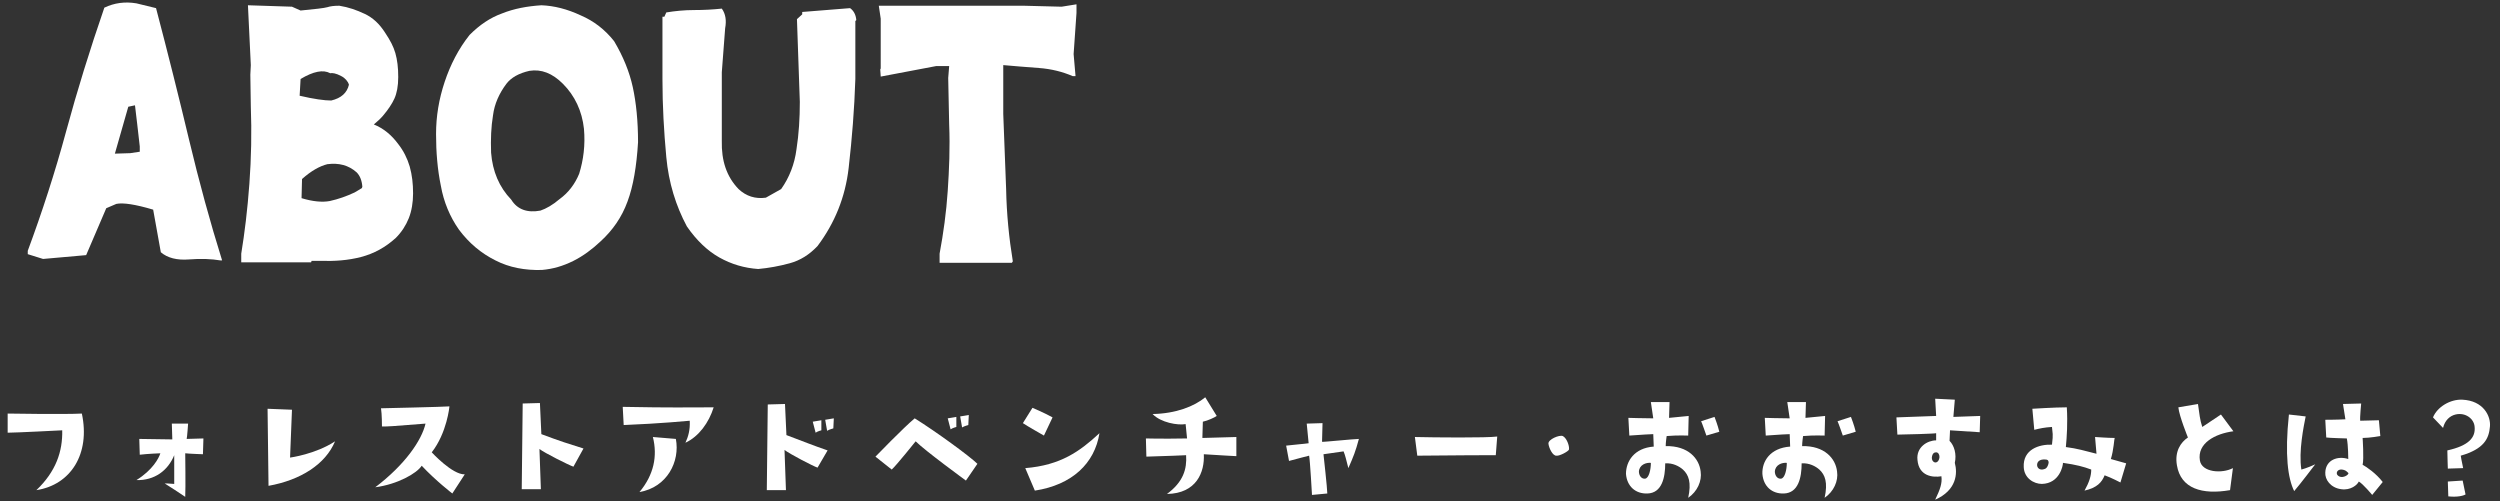 <?xml version="1.0" encoding="utf-8"?>
<!-- Generator: Adobe Illustrator 28.1.0, SVG Export Plug-In . SVG Version: 6.00 Build 0)  -->
<svg version="1.1" id="レイヤー_1" xmlns="http://www.w3.org/2000/svg" xmlns:xlink="http://www.w3.org/1999/xlink" x="0px"
	 y="0px" viewBox="0 0 522.3 104.7" style="enable-background:new 0 0 522.3 104.7;" xml:space="preserve">
<rect x="0" y="0" width="522.3" height="104.7" fill="#333333" stroke="none"/>
<style type="text/css">
	.st0{fill:#FFFFFF;}
</style>
<g>
	<g>
		<path class="st0" d="M46,54.4c-1.8-0.3-4-0.4-6.5-0.2c-2.5,0.2-4.5-0.3-5.9-1.5l-1.6-8.9c-3.7-1.1-6.3-1.5-7.7-1.2l-2.1,0.9
			l-4.2,9.8L9,54.1l-3.2-1v-0.7c3-8.1,5.7-16.4,8-24.9c2.3-8.5,5-17.2,8-25.9c2.1-1,4.3-1.3,6.7-0.9l4.1,1
			c2.5,9.5,4.8,18.7,6.9,27.5c2.1,8.8,4.4,17.2,6.9,25.2H46z M29.2,31.7v-1.1c-0.4-3.4-0.7-6.3-1-8.6l-1.4,0.3L24,32.1l3.2-0.1
			L29.2,31.7z"/>
		<path class="st0" d="M50.4,54.8v-1.8c0.7-4.3,1.3-9.1,1.7-14.6c0.4-5.4,0.5-10.8,0.3-16.2l-0.1-6.6l0.1-2L51.8,1.1L61,1.4l1.8,0.8
			c3.1-0.3,4.9-0.5,5.6-0.7c0.6-0.2,1.4-0.3,2.5-0.3c1.9,0.3,3.6,0.9,5.3,1.7c1.7,0.8,3.1,2.1,4.3,4c1,1.5,1.7,2.8,2.1,4.2
			s0.6,3,0.6,5c0,1.9-0.3,3.4-0.8,4.5c-0.5,1.1-1.3,2.3-2.4,3.6c-0.6,0.7-1.2,1.2-1.9,1.8c2,0.8,3.7,2.2,5.1,4.1
			c1.1,1.4,1.9,3,2.4,4.7c0.5,1.8,0.7,3.6,0.7,5.6c0,1.9-0.3,3.7-0.9,5.2c-0.6,1.5-1.5,2.9-2.7,4.1c-2.2,2-4.6,3.3-7.3,4
			c-2.7,0.7-5.5,0.9-8.5,0.8h-1.8L65,54.8H50.4z M72.9,17.7c-0.2-0.7-0.8-1.4-1.6-1.8c-1.1-0.6-1.9-0.7-2.3-0.6
			c-1.5-0.8-3.5-0.4-6.2,1.2L62.6,20c3,0.7,5.2,1,6.6,1C71.3,20.5,72.5,19.4,72.9,17.7z M74.1,40.2l1.5-0.9l0.1-0.3
			c-0.1-1.3-0.5-2.3-1.2-3c-1.7-1.5-3.7-2-6.1-1.7c-1.6,0.4-3.4,1.4-5.3,3.1L63,41.4c2.3,0.7,4.3,0.9,5.9,0.6
			C70.7,41.6,72.4,41,74.1,40.2z"/>
		<path class="st0" d="M113.2,56.4c-3.5,0.1-6.8-0.5-9.7-2c-3-1.5-5.5-3.6-7.6-6.4c-1.9-2.7-3.2-5.8-3.8-9.2c-0.7-3.4-1-7-1-10.8
			c0-3.7,0.6-7.3,1.8-10.9c1.2-3.6,2.9-6.9,5.2-9.8c2.1-2.1,4.3-3.6,6.8-4.5c2.5-1,5.2-1.5,8.2-1.7c2.7,0.1,5.4,0.8,8.2,2.1
			c2.8,1.2,5.1,3,7,5.4c1.9,3.2,3.2,6.4,3.9,9.6c0.7,3.2,1.1,7.1,1.1,11.5c-0.3,5-1,9.2-2.2,12.4c-1.2,3.3-3.1,6-5.6,8.3
			c-1.8,1.7-3.7,3.1-5.7,4.1C117.6,55.6,115.5,56.2,113.2,56.4z M116.9,41.6c1.8-1.3,3.2-3.1,4.1-5.3c0.9-2.9,1.3-6,1-9.4
			c-0.4-3.7-1.9-6.9-4.4-9.4c-2.2-2.2-4.5-3.1-7-2.7c-2.2,0.5-3.8,1.4-4.8,2.7c-1.5,2-2.5,4.2-2.8,6.6c-0.4,2.4-0.5,5-0.4,7.8
			c0.3,3.9,1.7,7.2,4.2,9.8c1.3,2.1,3.4,2.8,6.1,2.3C114.1,43.6,115.5,42.8,116.9,41.6z"/>
		<path class="st0" d="M158.4,56.2c-2.9-0.2-5.6-1-8.1-2.4c-2.5-1.4-4.8-3.6-6.8-6.5c-2.3-4.3-3.8-9.1-4.3-14.5
			c-0.5-5.4-0.8-10.8-0.8-16.2V3.5h0.4l0.4-0.9c1.8-0.3,3.8-0.5,5.8-0.5c2,0,3.9-0.1,5.8-0.3c0.8,1.1,1,2.5,0.7,4.1l-0.7,9.2v14.3
			c-0.1,4.2,1,7.5,3.5,10.1c1.6,1.5,3.5,2.1,5.7,1.8l3.2-1.8c1.7-2.4,2.8-5.2,3.2-8.3c0.5-3.2,0.7-6.5,0.7-9.9l-0.6-17.3l1.1-1V2.5
			l10-0.8c0.7,0.5,1.2,1.3,1.3,2.5l-0.2,0.2v12.1c-0.2,6.3-0.7,12.5-1.4,18.6c-0.7,6.1-2.9,11.5-6.5,16.3c-1.7,1.8-3.6,3-5.8,3.6
			C162.8,55.6,160.6,56,158.4,56.2z"/>
		<path class="st0" d="M196.3,54.8v-1.8c0.8-4.3,1.4-8.6,1.7-13.1s0.5-9.1,0.3-13.9l-0.2-9.7l0.2-2.5h-2.7l-11.6,2.2l-0.1-1.5
			l0.1-0.2V3.9l-0.4-2.7h30.4l7.8,0.2l3.1-0.5v1.8l-0.6,8.6l0.4,4.6h-0.6c-2.1-0.9-4.4-1.5-7.1-1.7c-2.7-0.2-5.2-0.4-7.4-0.6v10.2
			c0.2,5.3,0.4,10.5,0.6,15.7c0.1,5.2,0.6,10.2,1.4,15.1l-0.2,0.3H196.3z"/>
	</g>
</g>
<g>
	<path class="st0" d="M7.6,102.4c4.1-3.9,5.5-8.1,5.4-12.5c0,0-9.7,0.5-11.4,0.5l0-4c0,0,11.9,0.2,15.5,0
		C18.9,94.8,14.8,101.3,7.6,102.4z"/>
	<path class="st0" d="M33.5,94.7c0,0-2.7,0.1-4.3,0.3l-0.1-3.3c0,0,5.5,0.1,6.9,0.1l-0.1-3.3h3.4c0,0-0.2,2.9-0.3,3.2l3.5-0.1
		l-0.1,3.3c0,0-2.9-0.1-3.7-0.2c0,0,0.1,7.3,0,9.1c-2.6-1.7-2.2-1.5-4.3-2.8c0,0,1.1,0,2,0.1c0,0,0-4.1,0-6
		c-1.3,3.2-4.1,5.3-7.9,5.2C31.9,98.2,33.2,95.7,33.5,94.7z"/>
	<path class="st0" d="M60.6,95.6c0,0,5.3-0.7,9.4-3.4c-2,4.8-7.2,8.1-13.9,9.3c0,0-0.2-15.3-0.2-16.1l5.1,0.2L60.6,95.6z"/>
	<path class="st0" d="M88.9,88.5c-7.6,0.6-7.6,0.6-9.1,0.6c0,0,0-2.6-0.2-3.8c0,0,13.5-0.3,14.3-0.4c0,0-0.5,5.5-3.7,9.6
		c0,0,4.3,4.7,6.9,4.6l-2.6,4c0,0-3.5-2.7-6.4-5.8c-1,1.6-5.1,3.9-9.7,4.5C84.6,97.1,88.1,92,88.9,88.5z"/>
	<path class="st0" d="M119.8,97.5c-0.9-0.3-6.1-2.9-7.1-3.7l0.3,8.4c0,0-2.8,0-4,0c0,0,0.1-8.9,0.2-17.9l3.6-0.1l0.3,6.5
		c4,1.5,5.6,2,8.8,3L119.8,97.5z"/>
	<path class="st0" d="M130.3,88.8l-0.2-3.8c10.4,0.2,13.2,0.1,19,0.1c-1,3.2-3.1,6.1-5.9,7.4c0.6-1.3,1-2.7,0.9-4.6
		C144.1,87.9,137.9,88.5,130.3,88.8z M133.6,102.8c3-3.6,3.8-7.5,2.8-11.5l4.8,0.4C142.1,96.4,139.4,101.8,133.6,102.8z"/>
	<path class="st0" d="M170.8,97.7c-0.9-0.3-5.9-2.9-6.9-3.7l0.3,8.4c0,0-2.8,0-4,0c0,0,0.1-8.9,0.2-17.9l3.6-0.1l0.3,6.5
		c4,1.5,5.4,2.1,8.6,3.2L170.8,97.7z M169.8,88.1l1.8-0.3v2.1c0,0-0.8,0.2-1.2,0.5L169.8,88.1z M174.1,89.5c0,0-0.8,0.2-1.3,0.5
		l-0.4-2.3l1.8-0.3L174.1,89.5z"/>
	<path class="st0" d="M191.1,87.4c4.5,2.8,11.6,8,13.1,9.5l-2.4,3.5c0,0-8.5-6.2-10.5-8.2c0,0-4,5-5,5.9l-3.4-2.7
		C182.9,95.4,188.8,89.3,191.1,87.4z M199.8,89.2c0,0-0.8,0.2-1.2,0.5l-0.6-2.3l1.8-0.3V89.2z M202.3,88.8c0,0-0.8,0.2-1.3,0.5
		l-0.4-2.3l1.8-0.3L202.3,88.8z"/>
	<path class="st0" d="M218.1,91c0,0-3.7-2.1-4.4-2.6l2-3.2c0,0,2.4,1,4.2,2L218.1,91z M214.2,97.8c7.4-0.6,11.4-3.5,15.5-7.3
		c-1,6.3-5.7,10.8-13.5,12L214.2,97.8z"/>
	<path class="st0" d="M251.2,91.5l7.1-0.2l0,4c0,0-3.9-0.2-6.8-0.4c0.2,3.7-1.5,8.2-7.7,8.3c3.4-2.5,4.2-5.2,4-8.1
		c0,0-4.2,0.2-8.3,0.3l-0.1-3.8c0,0,3.3,0.1,8.6,0l-0.3-3c-1.6,0.3-5.2-0.3-6.9-2.1c4.9-0.1,8.7-1.6,11-3.5l2.4,3.9
		c-0.4,0.3-1.9,1-2.9,1.2L251.2,91.5z"/>
	<path class="st0" d="M283.9,91.7c-0.7,2.6-1.1,3.6-2.2,6.1c-0.5-1.9-0.6-2.5-1-3.5c0,0-3.5,0.5-4.2,0.6c0,0,0.8,7.2,0.8,8.2
		l-3.2,0.3c0,0-0.4-7.2-0.6-8.2c0,0-2.4,0.6-4.2,1.1l-0.6-3.2c2.5-0.3,3.3-0.3,4.7-0.5l-0.4-4.1l3.3-0.1c0,0-0.1,3.5-0.1,3.9
		C276.1,92.4,283,91.7,283.9,91.7z"/>
	<path class="st0" d="M295.6,91.3c4,0.1,15,0.2,17.2-0.1l-0.3,3.9c0,0-8.9,0-16.4,0.1L295.6,91.3z"/>
	<path class="st0" d="M323.5,92.7c-0.1-0.9,2.3-1.9,3-1.6c0.8,0.4,1.4,2,1.3,2.8c-0.1,0.4-2,1.4-2.6,1.3
		C324.4,95.3,323.6,93.6,323.5,92.7z"/>
	<path class="st0" d="M345.5,93.3l-0.1-2.6c0,0-2.6,0.1-5,0.3l-0.2-3.7c0,0,3.5,0.1,5.2,0.1l-0.5-3.4h3.9l-0.1,3.3l4.1-0.4l-0.1,4.1
		c0,0-2.3-0.1-4.5,0.1c0,0-0.2,1.3-0.2,2.1c4.7-0.1,7,2.6,7.3,5.3c0.3,2-0.7,4.2-2.6,5.5c0.7-3.2,0.1-4.8-1.1-5.9
		c-0.8-0.7-2.1-1.4-3.7-1.3c0,3-0.7,6.2-3.7,6.3c-2.5,0.1-4.3-1.5-4.5-4.1C339.7,96.4,341.4,93.6,345.5,93.3z M343.7,100
		c0.8-0.1,1.2-1.9,1.2-3.3c-1-0.1-2.4,0.4-2.5,1.8C342.4,99.3,342.9,100.1,343.7,100z M356.5,91c0,0-0.9-2.6-1.1-3l2.8-0.9
		c0,0,0.7,1.8,1,3.1L356.5,91z"/>
	<path class="st0" d="M374,93.3l-0.1-2.6c0,0-2.6,0.1-5,0.3l-0.2-3.7c0,0,3.5,0.1,5.2,0.1l-0.5-3.4h3.9l-0.1,3.3l4.1-0.4l-0.1,4.1
		c0,0-2.3-0.1-4.5,0.1c0,0-0.2,1.3-0.2,2.1c4.7-0.1,7,2.6,7.3,5.3c0.3,2-0.7,4.2-2.6,5.5c0.7-3.2,0.1-4.8-1.1-5.9
		c-0.8-0.7-2.1-1.4-3.7-1.3c0,3-0.7,6.2-3.7,6.3c-2.5,0.1-4.3-1.5-4.5-4.1C368.1,96.4,369.8,93.6,374,93.3z M372.1,100
		c0.8-0.1,1.2-1.9,1.2-3.3c-1-0.1-2.4,0.4-2.5,1.8C370.8,99.3,371.3,100.1,372.1,100z M385,91c0,0-0.9-2.6-1.1-3l2.8-0.9
		c0,0,0.7,1.8,1,3.1L385,91z"/>
	<path class="st0" d="M396.4,90.8l-0.2-3.6c0,0,5.7-0.2,8.3-0.3l-0.2-3.6l4.1,0.2l-0.3,3.6c0,0,2.7-0.1,5.6-0.2l-0.1,3.4
		c0,0-5.9-0.4-6.2-0.4l-0.1,2.2c1,1,1.5,2.8,1.1,4.6c0.6,2.2,0.4,5.7-4.1,7.7c1-2.1,1.5-3.4,1.3-4.9c-1.8,0.3-4.7,0-5-3.4
		c-0.3-2.7,2.1-4.1,3.9-4.1v-1.5C404.5,90.6,397.8,90.8,396.4,90.8z M404.5,94.5c-0.4,0-0.8,0.2-0.9,1.1c0,0.4,0.1,0.8,0.6,1
		c0.4,0.1,0.9-0.2,1-1.1C405.2,94.9,404.9,94.5,404.5,94.5z"/>
	<path class="st0" d="M441,95.9l3.2,0.9l-1.2,4c0,0-1.9-1-3.3-1.5c-0.6,1.5-1.6,2.6-4.2,3.2c1-1.8,1.4-3.1,1.4-4.4
		c-1.6-0.6-3.1-1-5.9-1.4c0,0.6-0.7,4.3-4.4,4.4c-1.7,0-3.7-1.2-3.8-3.5c-0.2-3.7,3.2-4.8,5.9-4.7c0.3-2.4,0.1-2.3,0-3.7
		c-1.6,0.1-2.5,0.3-3.7,0.6l-0.4-4.4c0,0,4.7-0.3,7.2-0.3c0.2,3.3,0,6.2-0.2,8.3c2.4,0.3,4,0.8,6.4,1.4l-0.3-3.5
		c0,0,2.8,0.2,4.1,0.2C441.7,91.6,441.6,94,441,95.9z M428,96.7c0-0.6-0.3-0.7-0.7-0.7c-1.2-0.1-1.8,0.5-1.7,1.3
		c0.1,0.6,0.7,1,1.5,0.7C427.6,97.9,427.9,97.3,428,96.7z"/>
	<path class="st0" d="M459.6,96.2c0.4,2.5,4.6,2.8,6.9,1.6l-0.6,4.6c-5.8,1-10.3-0.3-11.1-5.2c-0.5-2.9,0.8-4.8,2.3-5.8
		c0,0-1.8-4.4-2-6.3l4.1-0.7c0.3,2.1,0.4,3.3,0.9,4.8l3.9-2.6l2.6,3.5C462.8,90.6,459,92.6,459.6,96.2z"/>
	<path class="st0" d="M481.7,87c-0.4,2-1.5,7.3-0.9,11.1c0,0,1.2-0.3,2.9-1.1c0,0-3.1,4.1-4.4,5.6c-1.3-2.6-2-7.5-1.1-16L481.7,87z
		 M497.8,100.7l-2.2,2.7c0,0-1.9-2.3-2.8-2.8c-0.3,0.7-1.7,1.9-3.7,1.6c-2.2-0.3-3.4-2-3.3-3.5c0.1-2.7,2.7-3.5,4.8-2.8
		c0,0,0-2.8-0.3-4.3c0,0-3.7-0.1-4.3-0.2l-0.2-3.7c0,0,2.4,0,4.2-0.1l-0.5-3.2l3.8-0.1c0,0-0.3,3-0.2,3.6l3.9-0.1l0.3,3.3
		c0,0-2.2,0.4-3.7,0.4c0,0,0.3,4.4,0,5.6C494.5,97.6,496.4,98.9,497.8,100.7z M490.6,98.8c-0.5-0.5-0.7-0.6-1.3-0.7
		c-0.9-0.1-1.3,0.6-1,1.1C489.2,100.3,490.9,99.1,490.6,98.8z"/>
	<path class="st0" d="M510.4,89.4l-2.1-2.2c0.9-2.2,3.6-3.8,6.1-3.7c4.5,0.2,6,3.5,5.8,5.6c-0.2,2.5-1.2,4.7-6.1,6.1
		c0,0,0.2,1.3,0.5,2.6l-3.2,0.1c0-0.9-0.1-2.1-0.1-3.8c4.5-1,5.9-2.7,5.7-4.9c-0.1-1.7-1.9-3.1-4-2.6
		C511.8,86.9,510.8,87.8,510.4,89.4z M511.5,103.7l-0.1-3.1l3.1-0.2l0.6,2.9C514.6,103.6,513.3,103.9,511.5,103.7z"/>
</g>
</svg>
